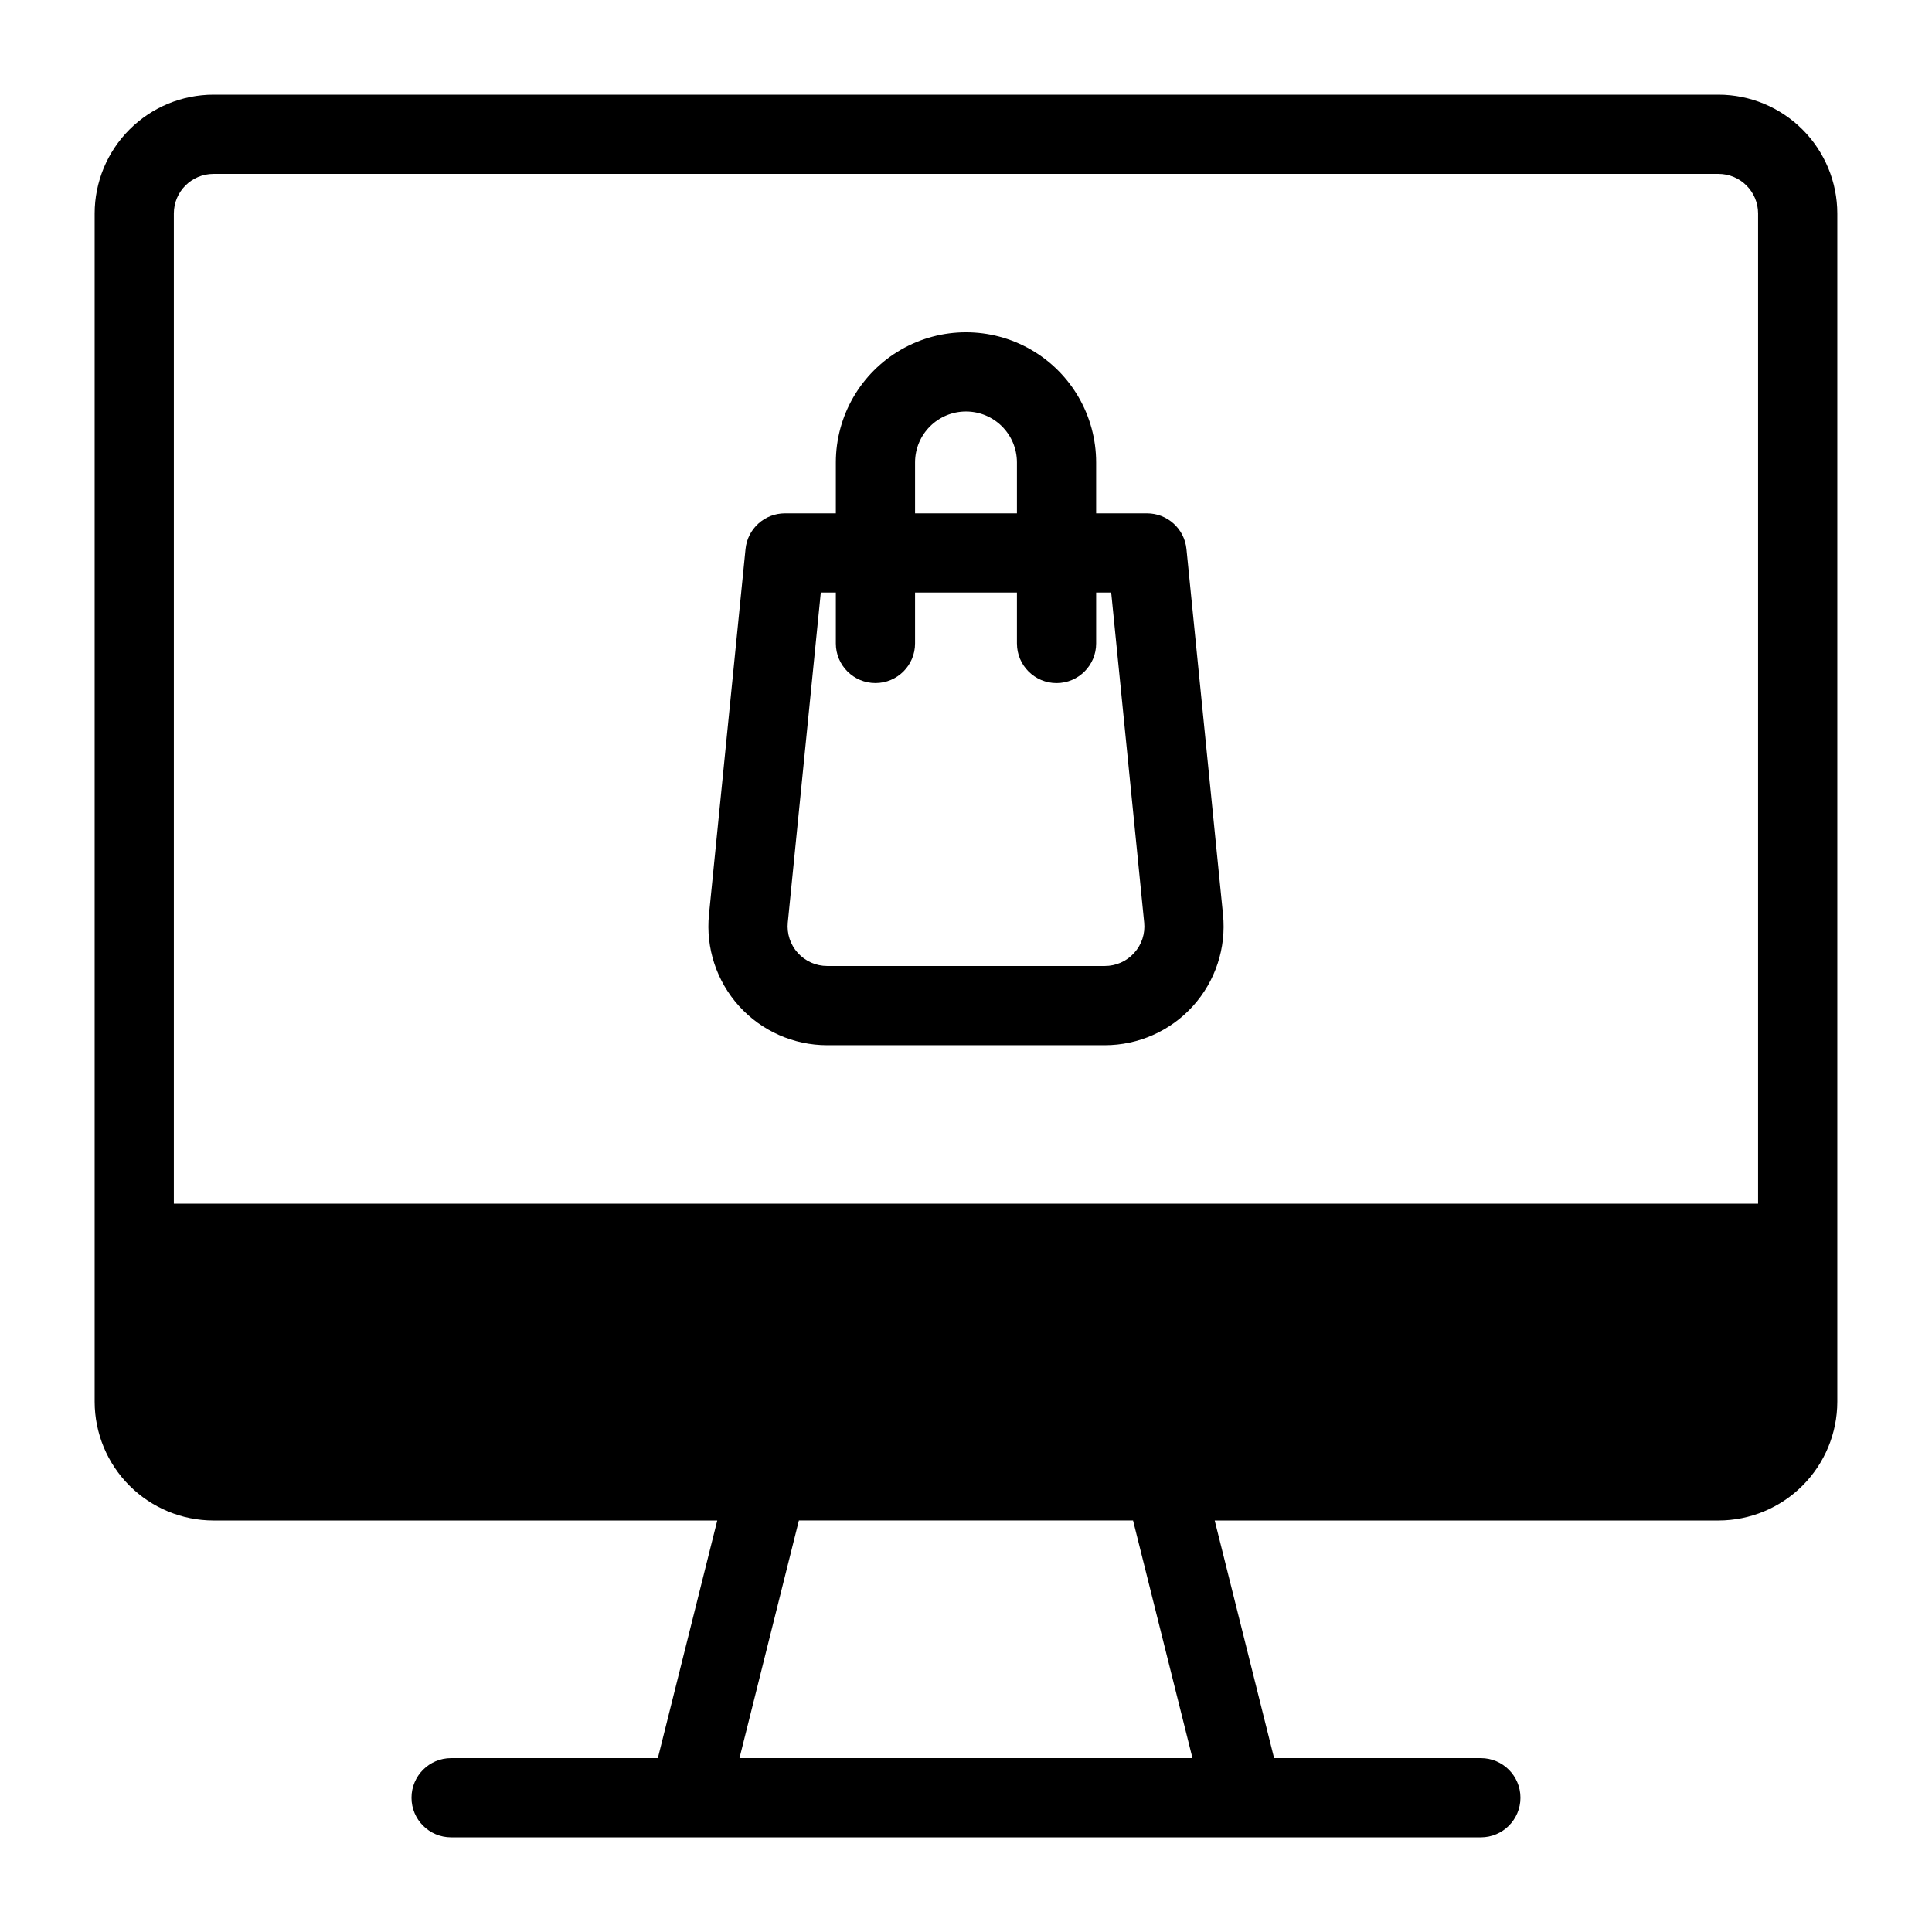 <?xml version="1.0" encoding="UTF-8"?>
<!-- Uploaded to: ICON Repo, www.svgrepo.com, Generator: ICON Repo Mixer Tools -->
<svg fill="#000000" width="800px" height="800px" version="1.1" viewBox="144 144 512 512" xmlns="http://www.w3.org/2000/svg">
 <g>
  <path d="m447.98 280.04h-13.492v-13.488c0-12.324-6.574-23.711-17.246-29.871-10.668-6.16-23.816-6.16-34.488 0s-17.246 17.547-17.246 29.871v13.488h-13.488c-5.391 0-9.906 4.082-10.445 9.445l-9.688 96.879c-0.891 8.855 2.012 17.672 7.981 24.27 5.973 6.598 14.457 10.359 23.355 10.355h73.555c8.898 0.004 17.383-3.758 23.352-10.359 5.973-6.598 8.871-15.414 7.981-24.266l-9.688-96.875c-0.535-5.363-5.051-9.449-10.441-9.449zm-61.48-13.488c0-7.457 6.043-13.5 13.5-13.5 7.453 0 13.496 6.043 13.496 13.5v13.488h-26.996zm58.066 129.99v-0.004c-1.984 2.211-4.82 3.469-7.789 3.457h-73.555c-2.969 0-5.797-1.254-7.789-3.453-1.992-2.199-2.957-5.141-2.656-8.094l8.742-87.422h3.988v13.5c0 5.793 4.699 10.492 10.496 10.492s10.496-4.699 10.496-10.492v-13.496h26.996v13.5h0.004c0 5.797 4.699 10.496 10.496 10.496s10.496-4.699 10.496-10.496v-13.5h3.988l8.738 87.418c0.312 2.953-0.652 5.898-2.652 8.09z"/>
  <path d="m599.42 169.09h-398.85c-8.348 0.008-16.352 3.328-22.254 9.234-5.906 5.902-9.227 13.906-9.234 22.254v314.88c0.008 8.352 3.328 16.355 9.234 22.258 5.902 5.902 13.906 9.223 22.254 9.23h133.51l-15.742 62.977h-54.789c-5.797 0-10.496 4.699-10.496 10.496 0 5.797 4.699 10.496 10.496 10.496h272.89c5.797 0 10.496-4.699 10.496-10.496 0-5.797-4.699-10.496-10.496-10.496h-54.789l-15.742-62.977h133.51c8.348-0.008 16.352-3.328 22.258-9.23 5.902-5.902 9.223-13.906 9.23-22.258v-314.88c-0.008-8.348-3.328-16.352-9.23-22.254-5.906-5.906-13.91-9.227-22.258-9.234zm-139.4 440.83h-120.05l15.742-62.977h88.559zm149.89-146.94h-419.84v-262.4c0.004-5.797 4.699-10.492 10.496-10.496h398.85c5.797 0.004 10.492 4.699 10.496 10.496z"/>
 </g>
</svg>